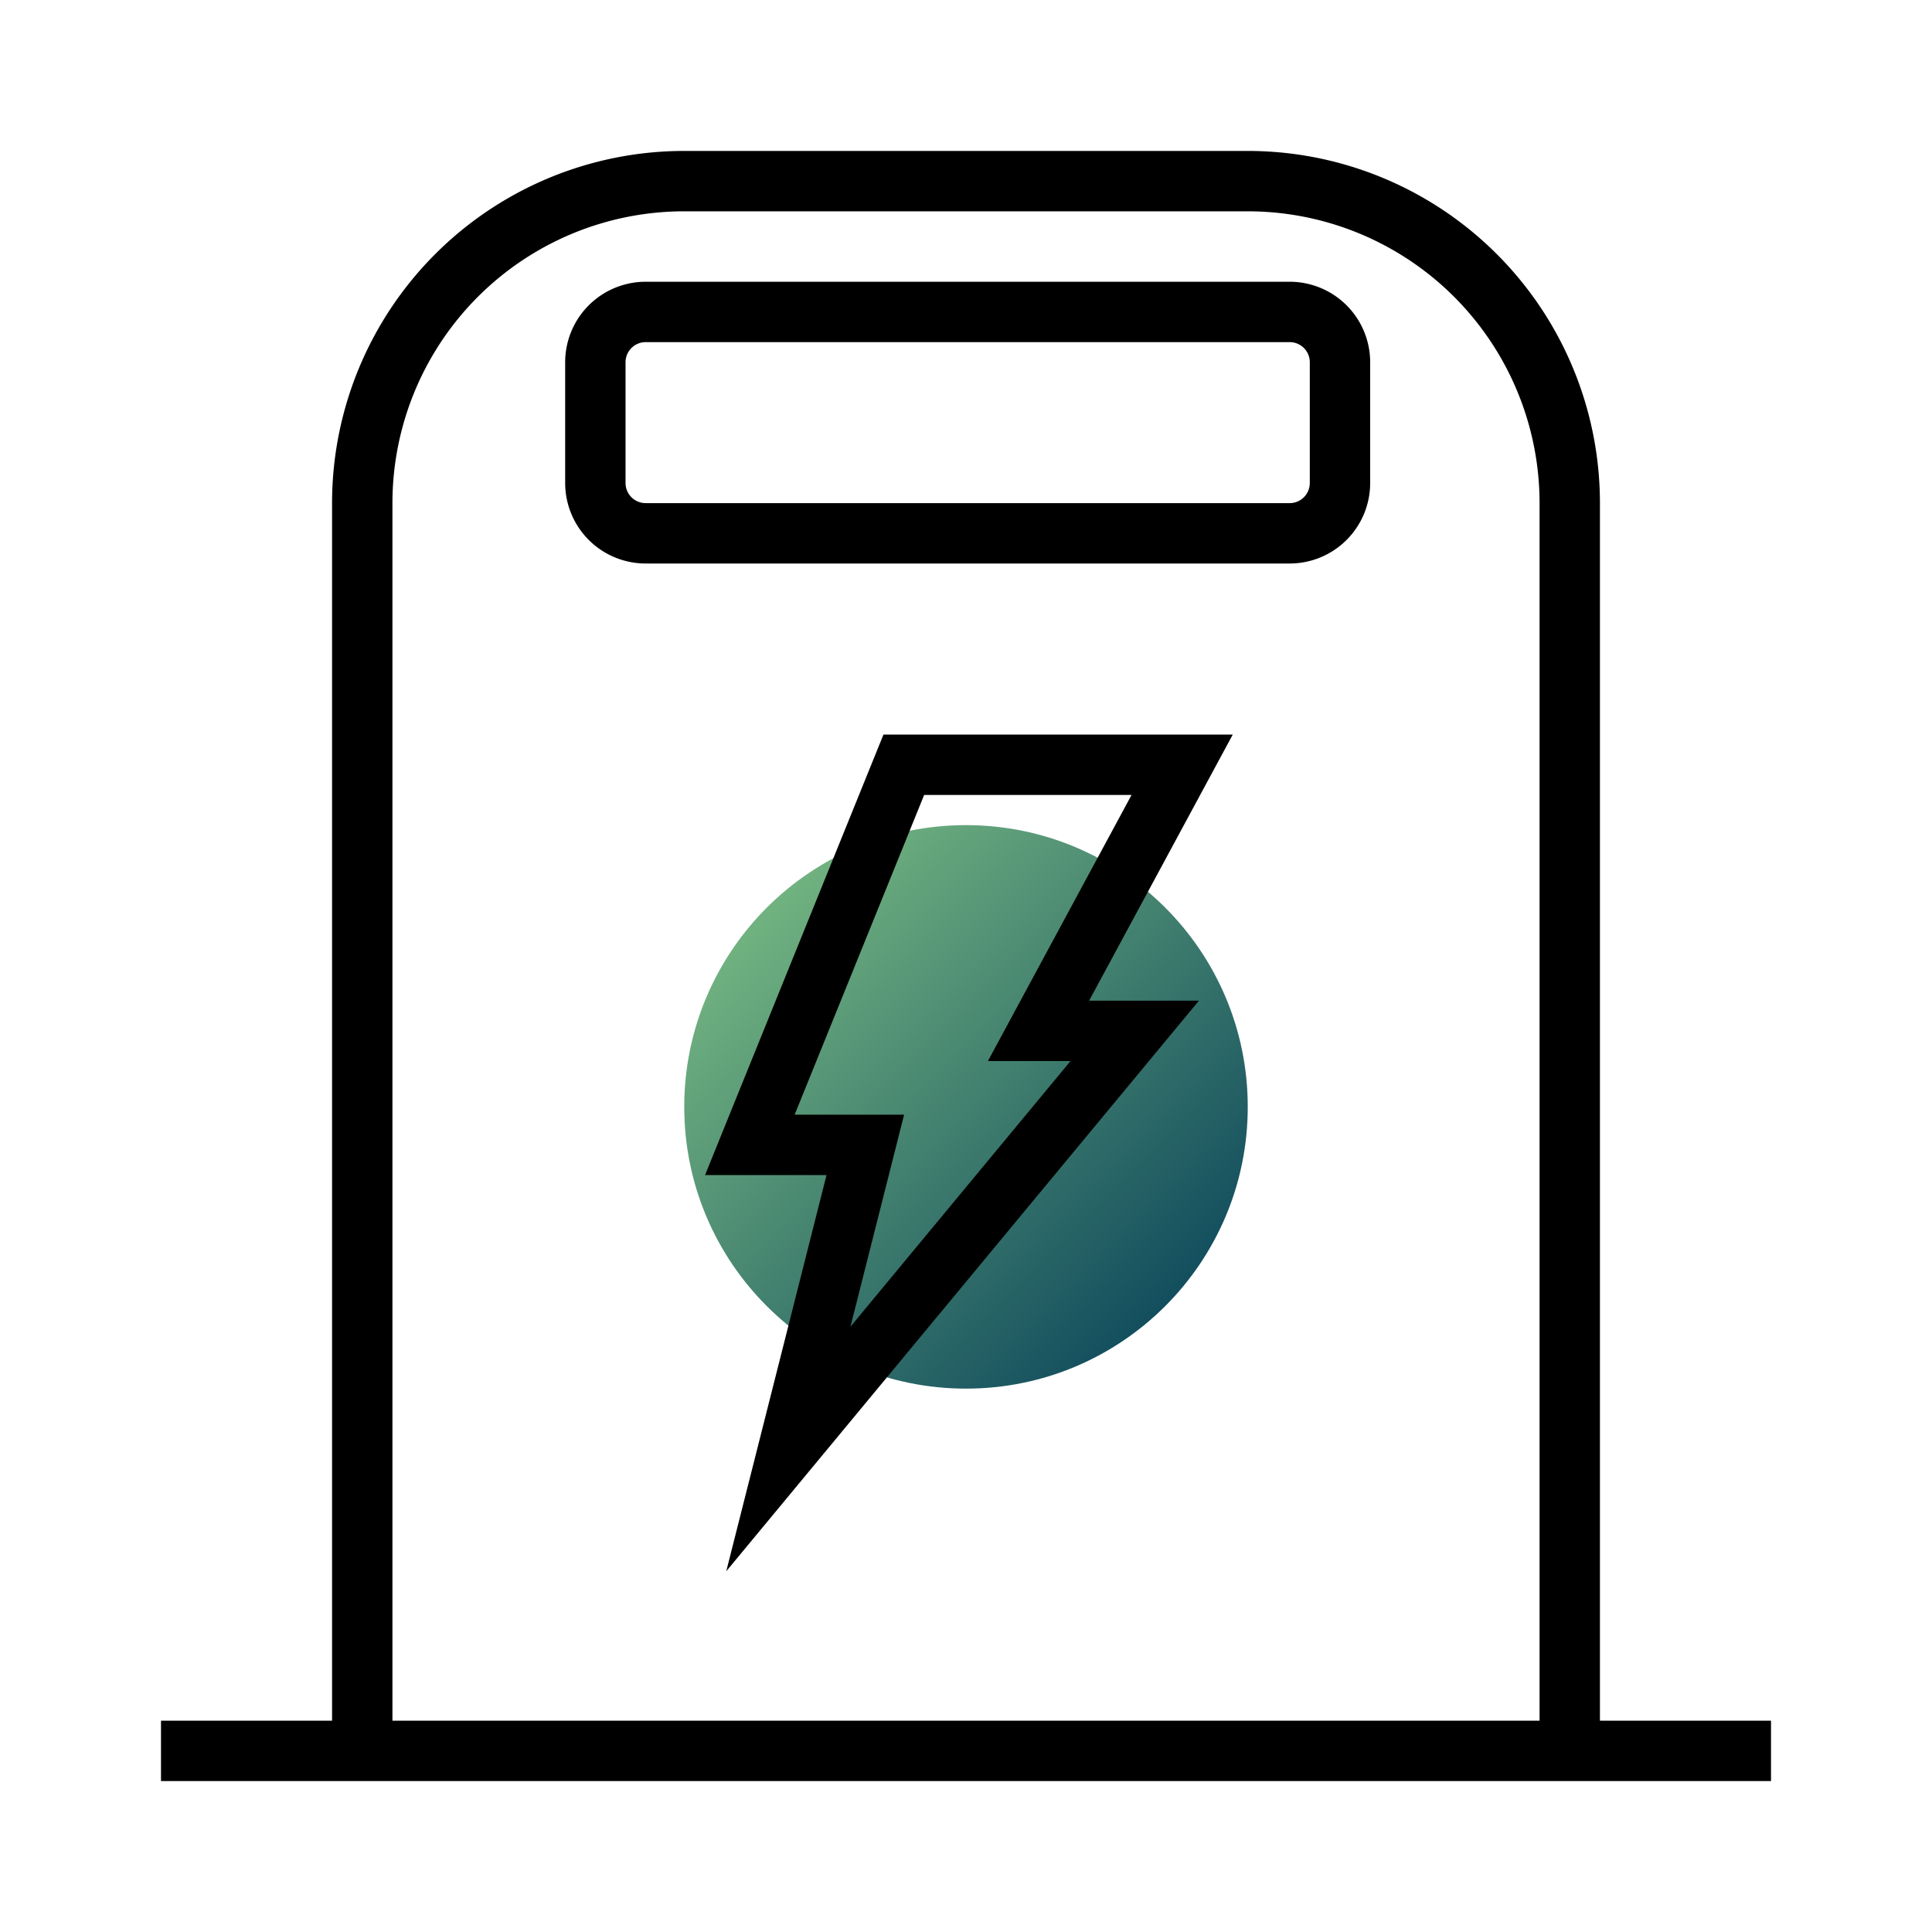 <svg xmlns="http://www.w3.org/2000/svg" xmlns:xlink="http://www.w3.org/1999/xlink" viewBox="0 0 960 960"><defs><style>.cls-1{opacity:0;}.cls-2{fill:#fff;}.cls-3,.cls-5{stroke:#000;stroke-miterlimit:10;stroke-width:30px;}.cls-3{fill:url(#未命名的渐变_11);}.cls-4{fill:url(#未命名的渐变_11-2);}.cls-5{fill:none;}</style><linearGradient id="未命名的渐变_11" x1="280" y1="670" x2="680" y2="1070" gradientUnits="userSpaceOnUse"><stop offset="0" stop-color="#71b280"/><stop offset="1" stop-color="#134e5e"/></linearGradient><linearGradient id="未命名的渐变_11-2" x1="381.01" y1="451.01" x2="578.99" y2="648.99" xlink:href="#未命名的渐变_11"/></defs><g id="图层_2" data-name="图层 2"><g id="规范画板_线条_80px_" data-name="规范画板(线条：80px）"><g id="透明-用于规范边界使用请解锁" class="cls-1"><rect class="cls-2" width="960" height="960"/></g><g id="E_M" data-name="E&amp;M"><line class="cls-3" x1="80" y1="870" x2="880" y2="870"/><circle class="cls-4" cx="480" cy="550" r="140"/><path class="cls-5" d="M180,870V250A160,160,0,0,1,340,90H620A160,160,0,0,1,780,250V870"/><path d="M640.83,170a10,10,0,0,1,10,10v60a10,10,0,0,1-10,10h-320a10,10,0,0,1-10-10V180a10,10,0,0,1,10-10h320m0-30h-320a40,40,0,0,0-40,40v60a40,40,0,0,0,40,40h320a40,40,0,0,0,40-40V180a40,40,0,0,0-40-40Z"/><polygon class="cls-5" points="449.1 380 372.59 568.89 429.97 568.89 391.72 720 563.84 512.23 516.03 512.23 587.41 380 449.1 380"/></g></g></g></svg>